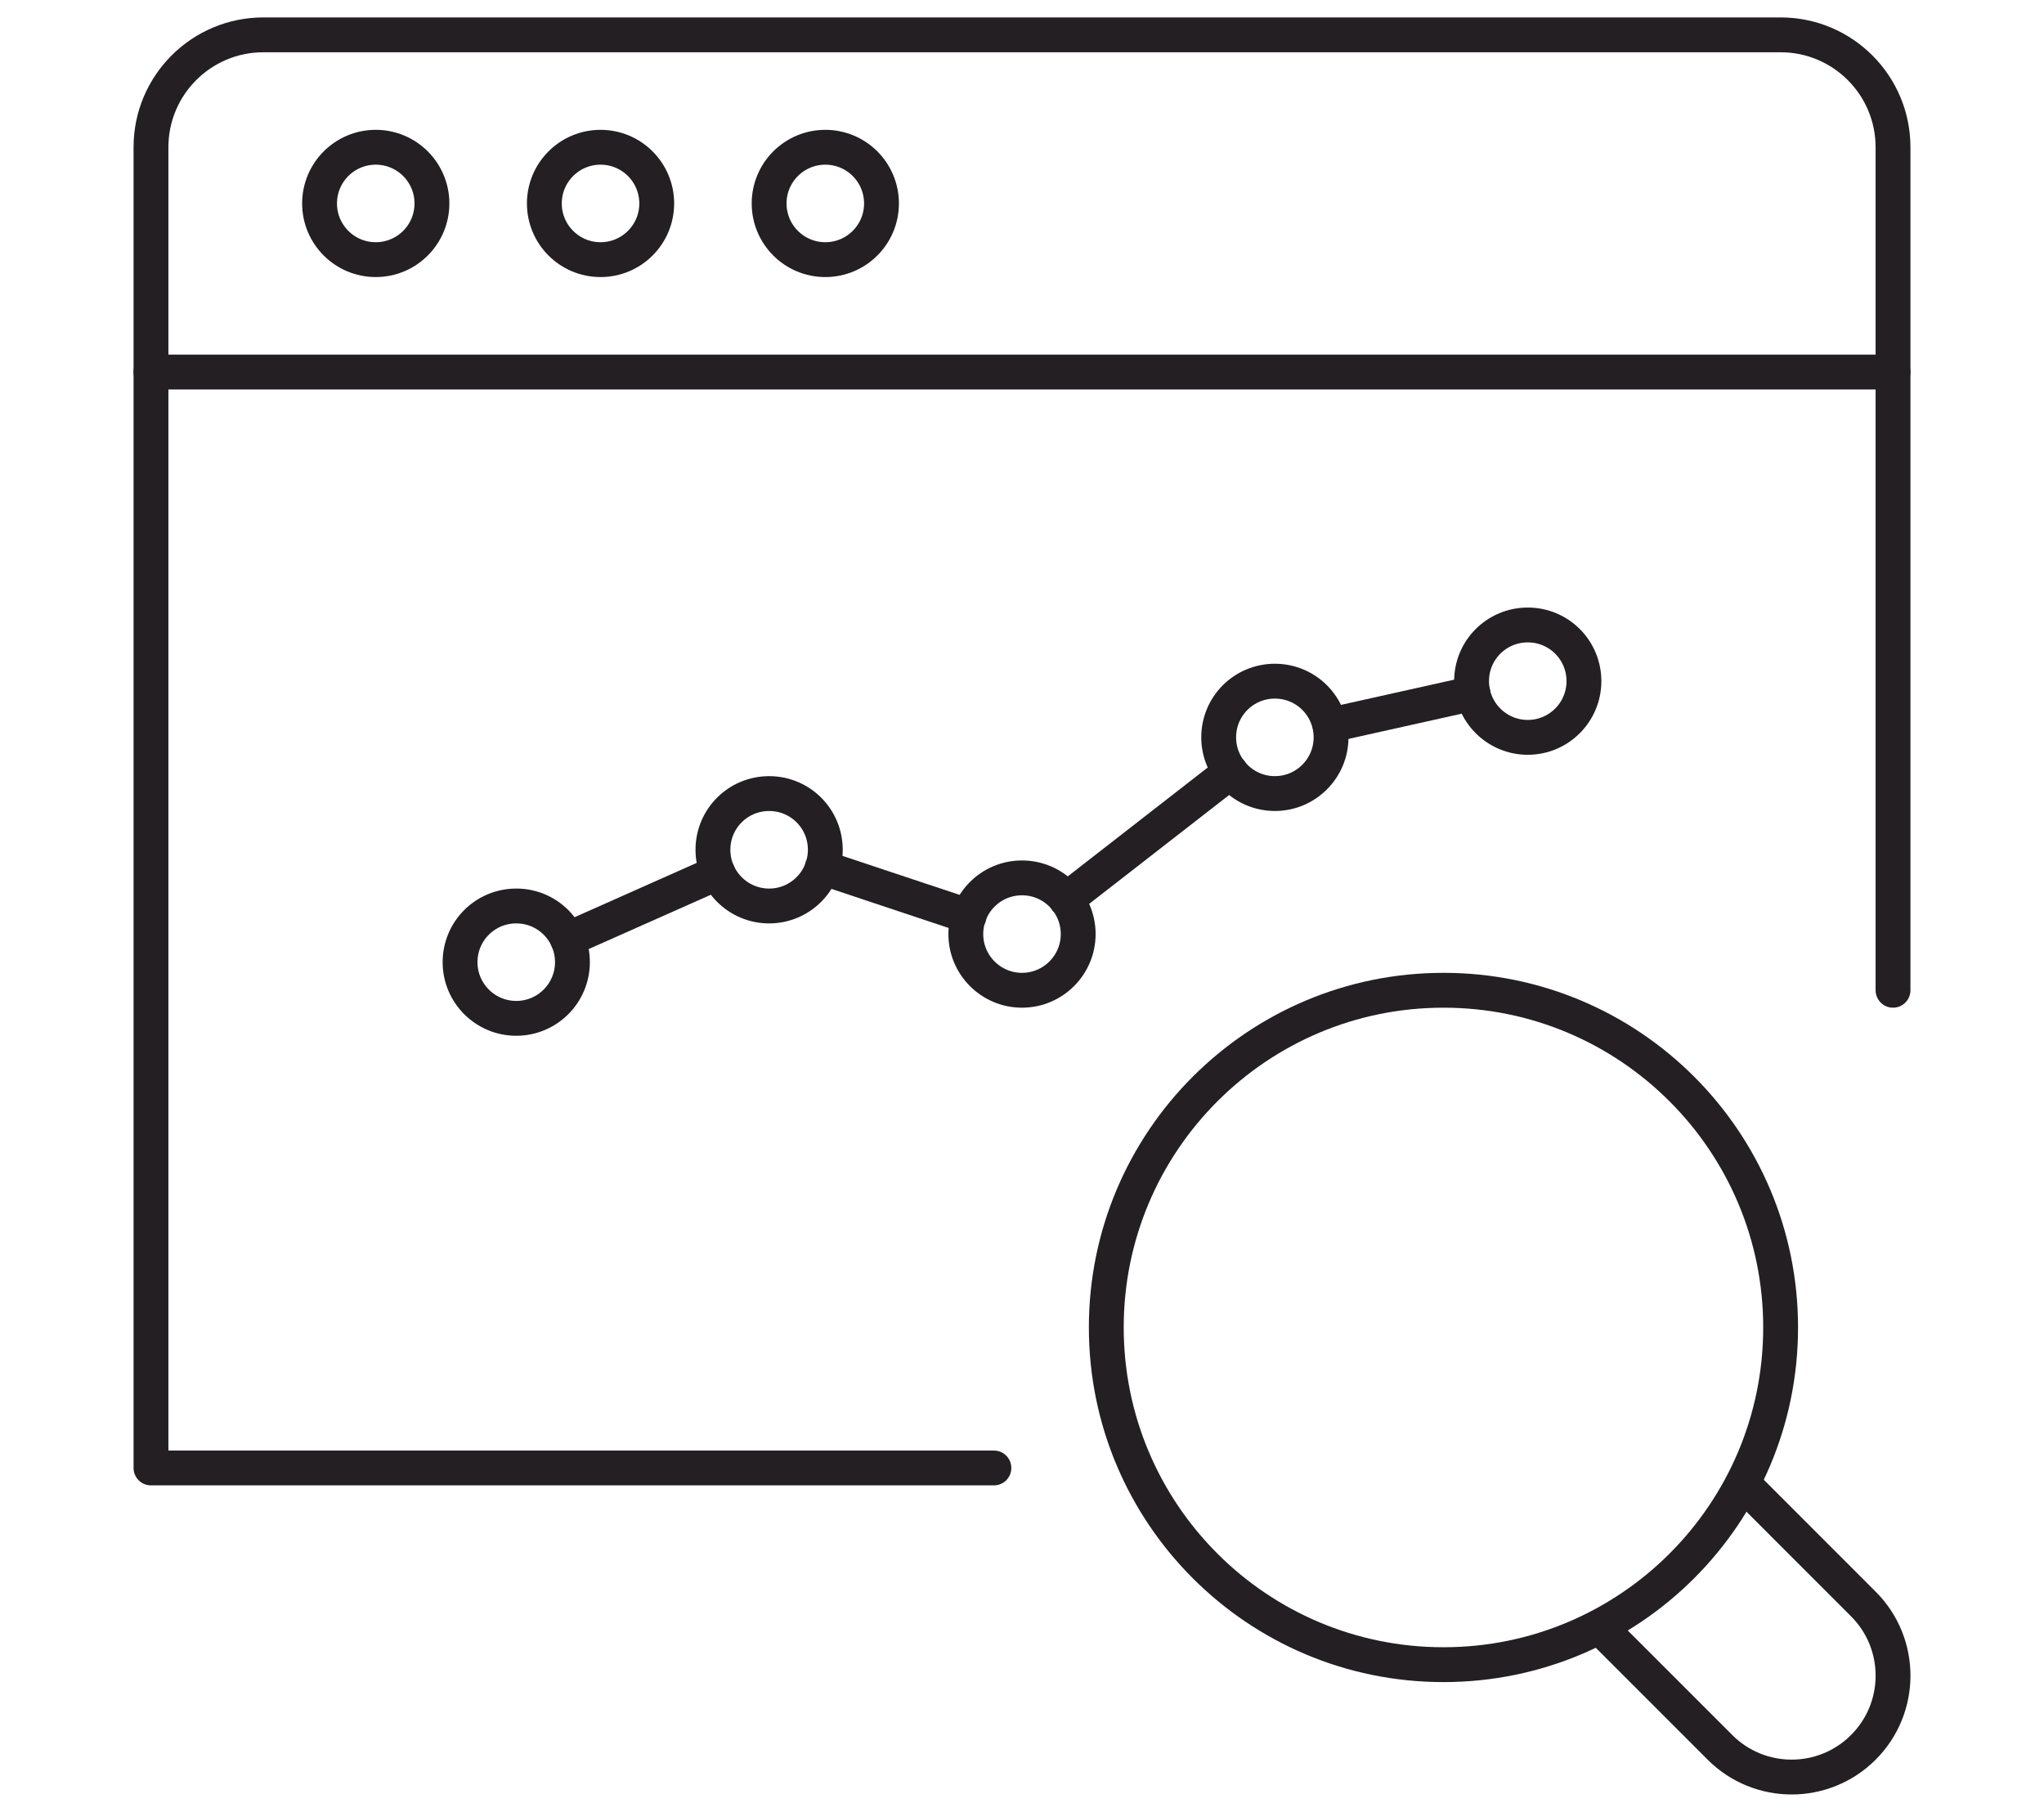 <?xml version="1.0" encoding="utf-8"?>
<!-- Generator: Adobe Illustrator 16.0.0, SVG Export Plug-In . SVG Version: 6.00 Build 0)  -->
<!DOCTYPE svg PUBLIC "-//W3C//DTD SVG 1.1//EN" "http://www.w3.org/Graphics/SVG/1.1/DTD/svg11.dtd">
<svg version="1.1" id="Calque_1" xmlns="http://www.w3.org/2000/svg" xmlns:xlink="http://www.w3.org/1999/xlink" x="0px" y="0px"
	 width="88px" height="78px" viewBox="0 0 88 78" enable-background="new 0 0 88 78" xml:space="preserve">
<g id="analysis_monitoring_2_">
	
		<polyline fill="none" stroke="#231F22" stroke-width="1.5" stroke-linecap="round" stroke-linejoin="round" stroke-miterlimit="10" points="
		42.79,63.193 6.5,63.193 6.5,16.016 81.5,16.016 81.5,42.629 	"/>
	
		<circle fill="none" stroke="#231F22" stroke-width="1.5" stroke-linecap="round" stroke-linejoin="round" stroke-miterlimit="10" cx="16.177" cy="8.758" r="2.419"/>
	
		<circle fill="none" stroke="#231F22" stroke-width="1.5" stroke-linecap="round" stroke-linejoin="round" stroke-miterlimit="10" cx="25.855" cy="8.758" r="2.419"/>
	
		<circle fill="none" stroke="#231F22" stroke-width="1.5" stroke-linecap="round" stroke-linejoin="round" stroke-miterlimit="10" cx="35.532" cy="8.758" r="2.419"/>
	<path fill="none" stroke="#231F22" stroke-width="1.5" stroke-linecap="round" stroke-linejoin="round" stroke-miterlimit="10" d="
		M6.5,16.016V6.339C6.5,3.667,8.667,1.5,11.339,1.5h65.322c2.672,0,4.839,2.167,4.839,4.839v9.677"/>
	<g>
		<g>
			
				<path fill="none" stroke="#231F22" stroke-width="1.5" stroke-linecap="round" stroke-linejoin="round" stroke-miterlimit="10" d="
				M24.645,41.42c0,1.332-1.082,2.418-2.419,2.418c-1.337,0-2.419-1.086-2.419-2.418c0-1.342,1.083-2.419,2.419-2.419
				C23.563,39,24.645,40.078,24.645,41.42z"/>
		</g>
		<g>
			
				<path fill="none" stroke="#231F22" stroke-width="1.5" stroke-linecap="round" stroke-linejoin="round" stroke-miterlimit="10" d="
				M35.532,36.581c0,1.333-1.082,2.42-2.419,2.42c-1.337,0-2.419-1.087-2.419-2.42c0-1.342,1.083-2.419,2.419-2.419
				C34.45,34.161,35.532,35.238,35.532,36.581z"/>
		</g>
		<g>
			
				<path fill="none" stroke="#231F22" stroke-width="1.5" stroke-linecap="round" stroke-linejoin="round" stroke-miterlimit="10" d="
				M46.419,40.211c0,1.332-1.083,2.418-2.419,2.418s-2.419-1.086-2.419-2.418c0-1.343,1.083-2.42,2.419-2.42
				S46.419,38.868,46.419,40.211z"/>
		</g>
		<g>
			
				<path fill="none" stroke="#231F22" stroke-width="1.5" stroke-linecap="round" stroke-linejoin="round" stroke-miterlimit="10" d="
				M57.306,31.742c0,1.333-1.082,2.419-2.419,2.419s-2.419-1.087-2.419-2.419c0-1.342,1.082-2.419,2.419-2.419
				S57.306,30.4,57.306,31.742z"/>
		</g>
		<g>
			
				<path fill="none" stroke="#231F22" stroke-width="1.5" stroke-linecap="round" stroke-linejoin="round" stroke-miterlimit="10" d="
				M68.193,29.323c0,1.332-1.082,2.419-2.419,2.419c-1.337,0-2.419-1.087-2.419-2.419c0-1.342,1.082-2.419,2.419-2.419
				C67.111,26.903,68.193,27.98,68.193,29.323z"/>
		</g>
		
			<line fill="none" stroke="#231F22" stroke-width="1.5" stroke-linecap="round" stroke-linejoin="round" stroke-miterlimit="10" x1="45.903" y1="38.729" x2="52.985" y2="33.221"/>
		
			<line fill="none" stroke="#231F22" stroke-width="1.5" stroke-linecap="round" stroke-linejoin="round" stroke-miterlimit="10" x1="35.401" y1="37.344" x2="41.719" y2="39.449"/>
		
			<line fill="none" stroke="#231F22" stroke-width="1.5" stroke-linecap="round" stroke-linejoin="round" stroke-miterlimit="10" x1="24.436" y1="40.438" x2="30.904" y2="37.563"/>
		
			<line fill="none" stroke="#231F22" stroke-width="1.5" stroke-linecap="round" stroke-linejoin="round" stroke-miterlimit="10" x1="57.259" y1="31.218" x2="63.417" y2="29.846"/>
	</g>
	<g>
		
			<path fill="none" stroke="#231F22" stroke-width="1.5" stroke-linecap="round" stroke-linejoin="round" stroke-miterlimit="10" d="
			M75.159,63.984l5.063,5.064c1.705,1.703,1.705,4.469,0,6.172l0,0c-1.705,1.705-4.469,1.705-6.173,0l-5.063-5.063"/>
		
			<path fill="none" stroke="#231F22" stroke-width="1.5" stroke-linecap="round" stroke-linejoin="round" stroke-miterlimit="10" d="
			M62.144,42.629c-8.013,0-14.513,6.498-14.515,14.514c0,8.018,6.5,14.518,14.515,14.518c8.02,0,14.519-6.5,14.517-14.518
			C76.661,49.127,70.159,42.627,62.144,42.629z"/>
	</g>
</g>
</svg>

